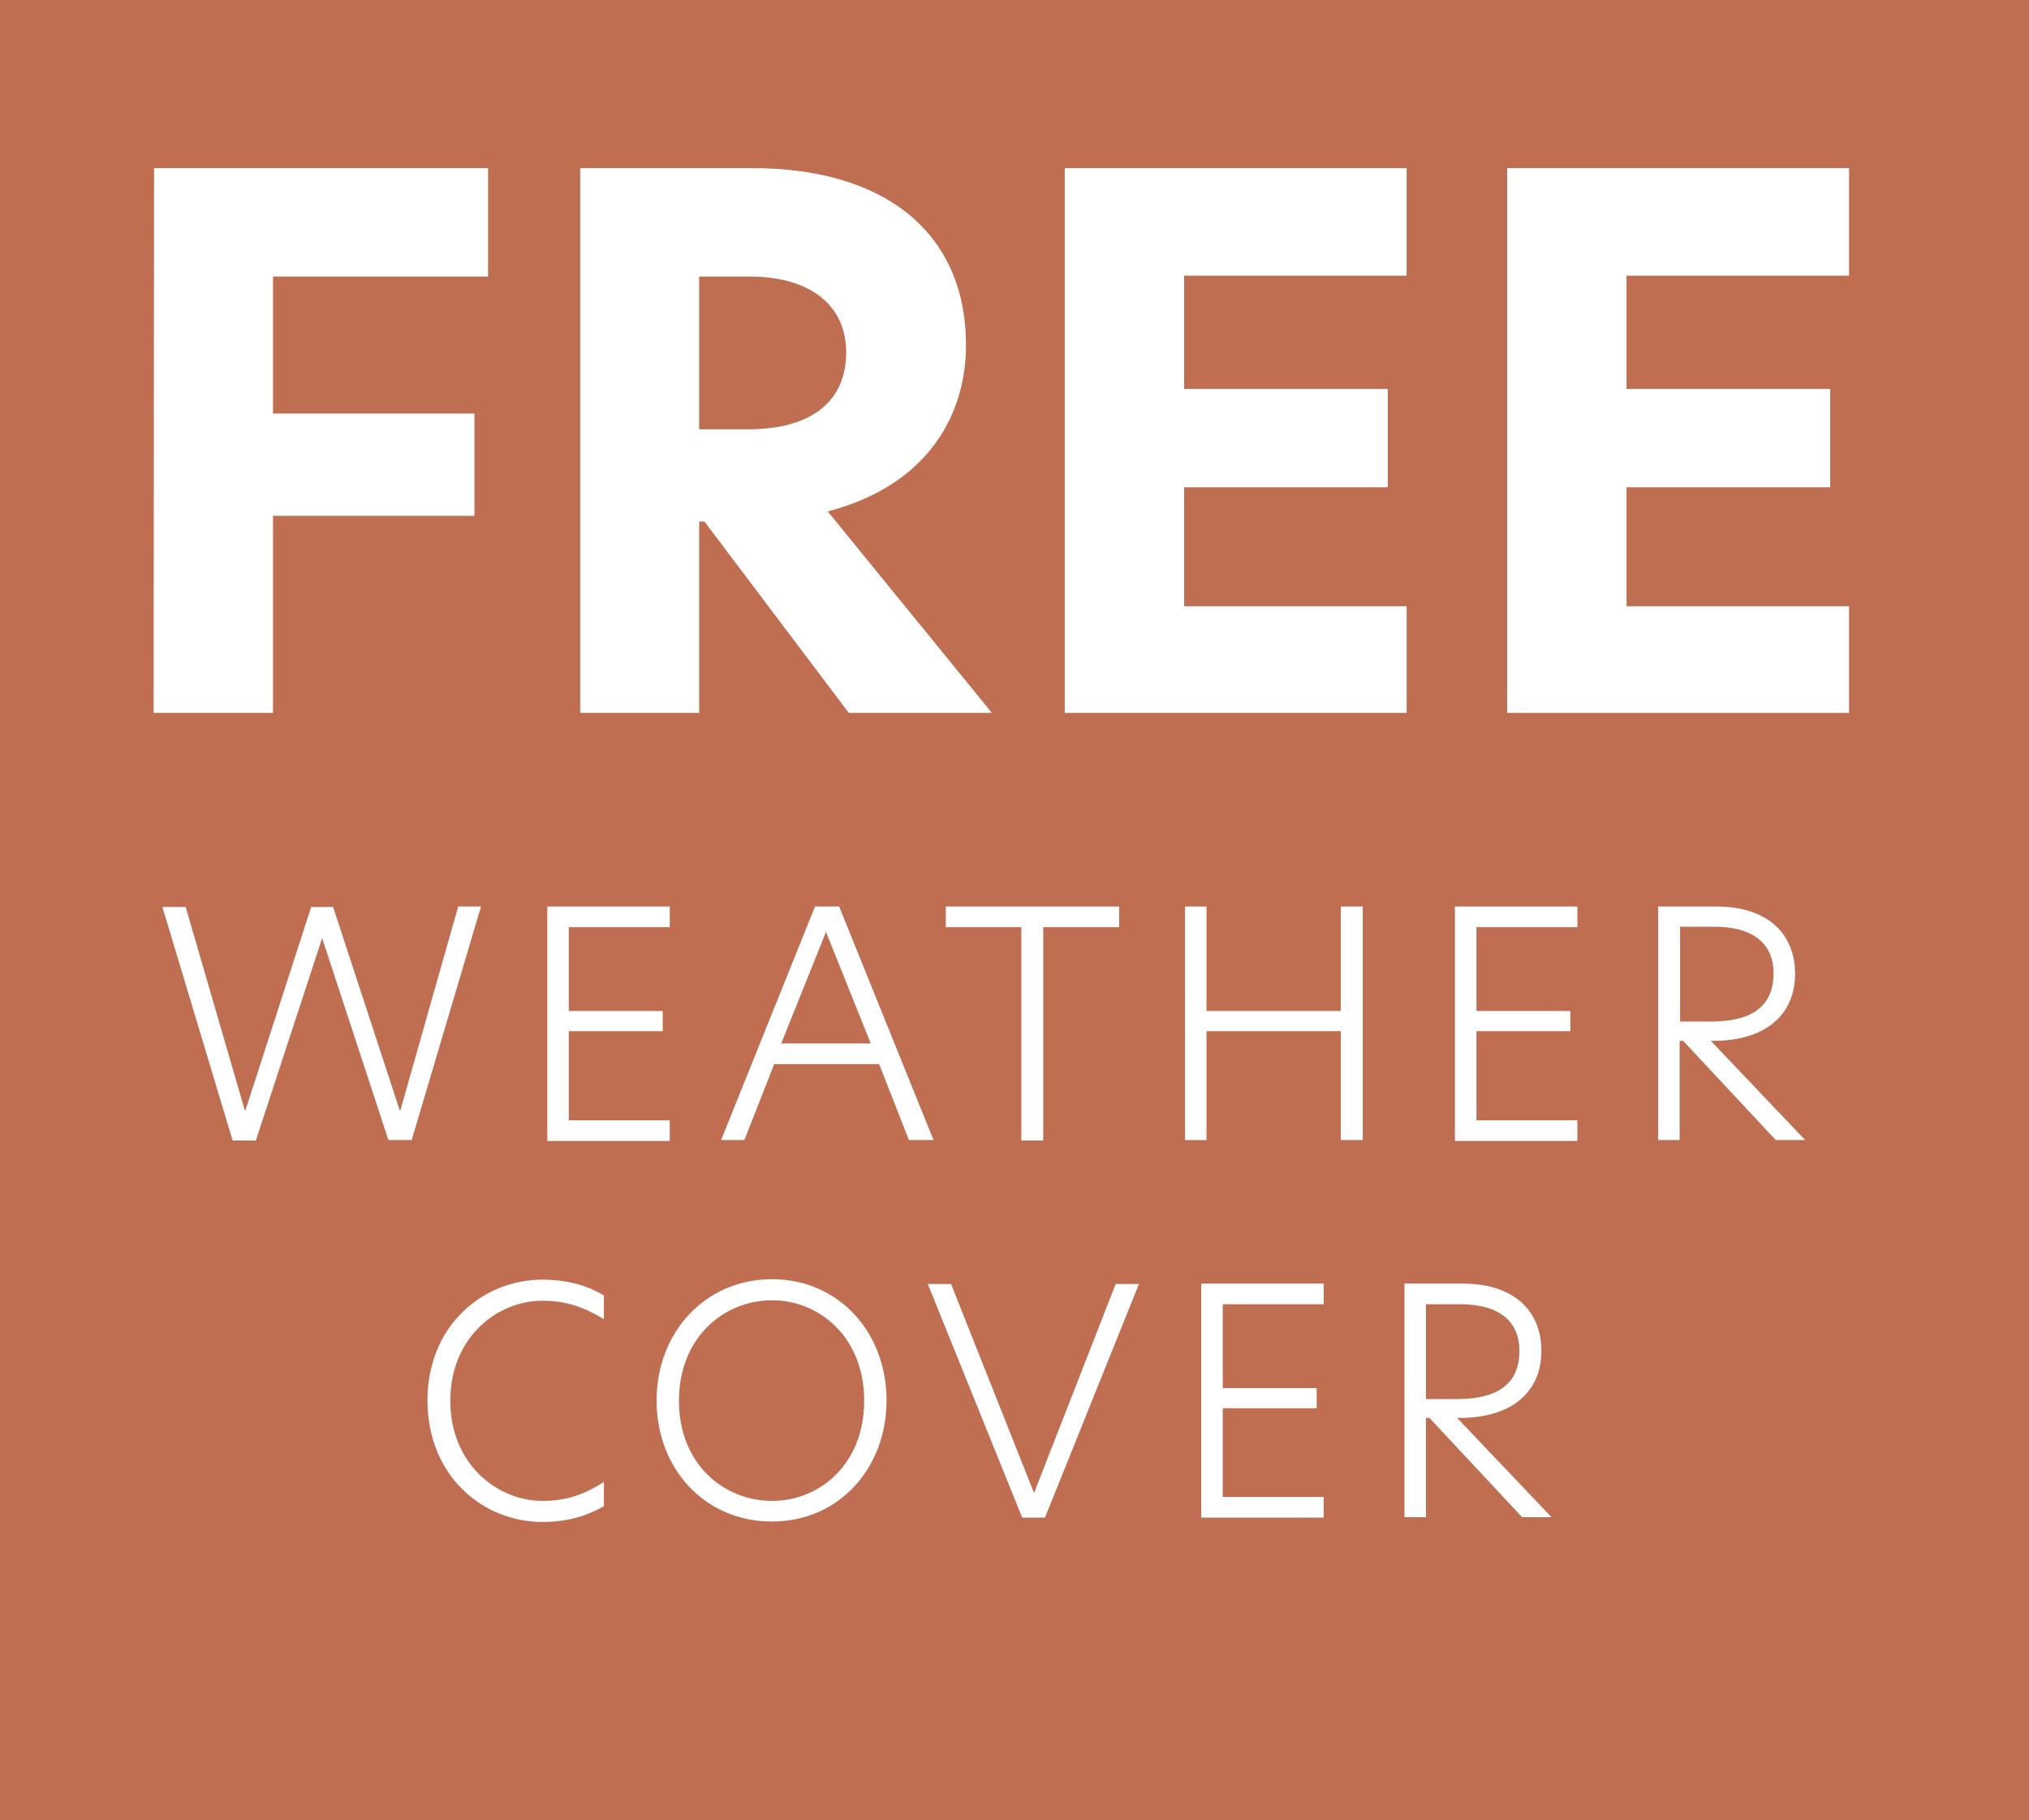 <?xml version="1.0" encoding="utf-8"?>
<!-- Generator: Adobe Illustrator 28.3.0, SVG Export Plug-In . SVG Version: 6.00 Build 0)  -->
<svg version="1.1" id="Layer_1" xmlns="http://www.w3.org/2000/svg" xmlns:xlink="http://www.w3.org/1999/xlink" x="0px" y="0px"
	 viewBox="0 0 462.3 414.6" style="enable-background:new 0 0 462.3 414.6;" xml:space="preserve">
<style type="text/css">
	.st0{fill:#C06E52;}
	.st1{fill:#FFFFFF;}
</style>
<rect class="st0" width="462.3" height="414.6"/>
<path class="st1" d="M35.1,38.3h76.1V63H62.2v31.2h45.9v23.3H62.2v44.9H35L35.1,38.3L35.1,38.3L35.1,38.3z"/>
<path class="st1" d="M132.2,38.3h39.3c29.9,0,48.6,14.5,48.6,40.4c0,14.8-7.8,31.6-31.5,37.8l37.4,45.9h-32.6l-32.9-43.6h-1.2v43.6
	h-27.1V38.3L132.2,38.3z M170.4,97.8c14.6,0,22.4-6.5,22.4-17.5s-8.5-17.3-22-17.3h-11.5v34.8L170.4,97.8L170.4,97.8L170.4,97.8
	L170.4,97.8z"/>
<path class="st1" d="M242.6,38.3h77.9v24.5h-50.7v25.8h46.4V111h-46.4v27.1h50.7v24.3h-77.9V38.3L242.6,38.3z"/>
<path class="st1" d="M343.4,38.3h77.9v24.5h-50.7v25.8H417V111h-46.4v27.1h50.7v24.3h-77.9V38.3z"/>
<g>
	<path class="st1" d="M73.4,213.7l-15.1,46.1h-5.3l-16-53.2h5.3l13.5,46.4h0.1l15-46.4h5L91.1,253h0.1l13.2-46.5h5.2l-15.8,53.2
		h-5.3L73.4,213.7z"/>
	<path class="st1" d="M124.7,206.5h27.9v4.7h-23v19.1H151v4.6h-21.4v20.3h23v4.7h-27.9V206.5z"/>
	<path class="st1" d="M207.1,259.7l-6.8-17.3h-23.9l-6.8,17.3h-5.3l21.4-53.2h5.5l21.5,53.2H207.1z M198.4,237.7l-10.2-25.4
		l-10.2,25.4H198.4z"/>
	<path class="st1" d="M232.8,211.2h-17.3v-4.7h39.5v4.7h-17.3v48.6h-5V211.2z"/>
	<path class="st1" d="M305.5,234.9h-30.6v24.8H270v-53.2h4.9v23.8h30.6v-23.8h5v53.2h-5V234.9z"/>
	<path class="st1" d="M331.5,206.5h27.9v4.7h-23v19.1h21.4v4.6h-21.4v20.3h23v4.7h-27.9V206.5z"/>
	<path class="st1" d="M377.8,206.5h13.2c12.2,0,18,6.6,18,15.3c0,9.6-7,15.3-18.6,15.3h-0.6l21.5,22.6h-6.7l-21.1-22.6h-0.8v22.6
		h-4.9V206.5z M389.9,232.7c10.4,0,14.2-4.4,14.2-11s-4.5-10.6-13.5-10.6h-7.8v21.6H389.9z"/>
	<path class="st1" d="M123.6,346.7c-13.6,0-26.2-10.5-26.2-27.7c0-17,12.6-27.5,26.2-27.5c6.1,0,10.7,1.6,14,3.6v5.4
		c-4.2-2.5-8.2-4.2-14-4.2c-10.3,0-21,8.3-21,22.8c0,14.4,10.7,22.8,21,22.8c5.8,0,9.9-1.7,14-4.3v5.5
		C134.3,345,129.8,346.7,123.6,346.7z"/>
	<path class="st1" d="M175.9,291.4c15.1,0,26.1,12,26.1,27.6c0,15.6-11,27.6-26.1,27.6c-15.2,0-26.3-11.9-26.3-27.6
		C149.6,303.5,160.7,291.4,175.9,291.4z M196.9,319.1c0-14.5-10.2-22.9-21-22.9c-11,0-21.2,8.5-21.2,22.9
		c0,14.5,10.3,22.8,21.2,22.8S196.9,333.5,196.9,319.1z"/>
	<path class="st1" d="M238.1,345.7h-5.2l-21.5-53.2h5.3l18.9,47.6l18.6-47.6h5.3L238.1,345.7z"/>
	<path class="st1" d="M273.7,292.4h27.9v4.7h-23v19.1H300v4.6h-21.4V341h23v4.7h-27.9V292.4z"/>
	<path class="st1" d="M320,292.4h13.2c12.2,0,18,6.6,18,15.3c0,9.6-7,15.3-18.6,15.3H332l21.5,22.6h-6.7L325.7,323h-0.8v22.6H320
		V292.4z M332,318.7c10.4,0,14.2-4.4,14.2-11s-4.5-10.6-13.5-10.6h-7.8v21.6H332z"/>
</g>
</svg>
